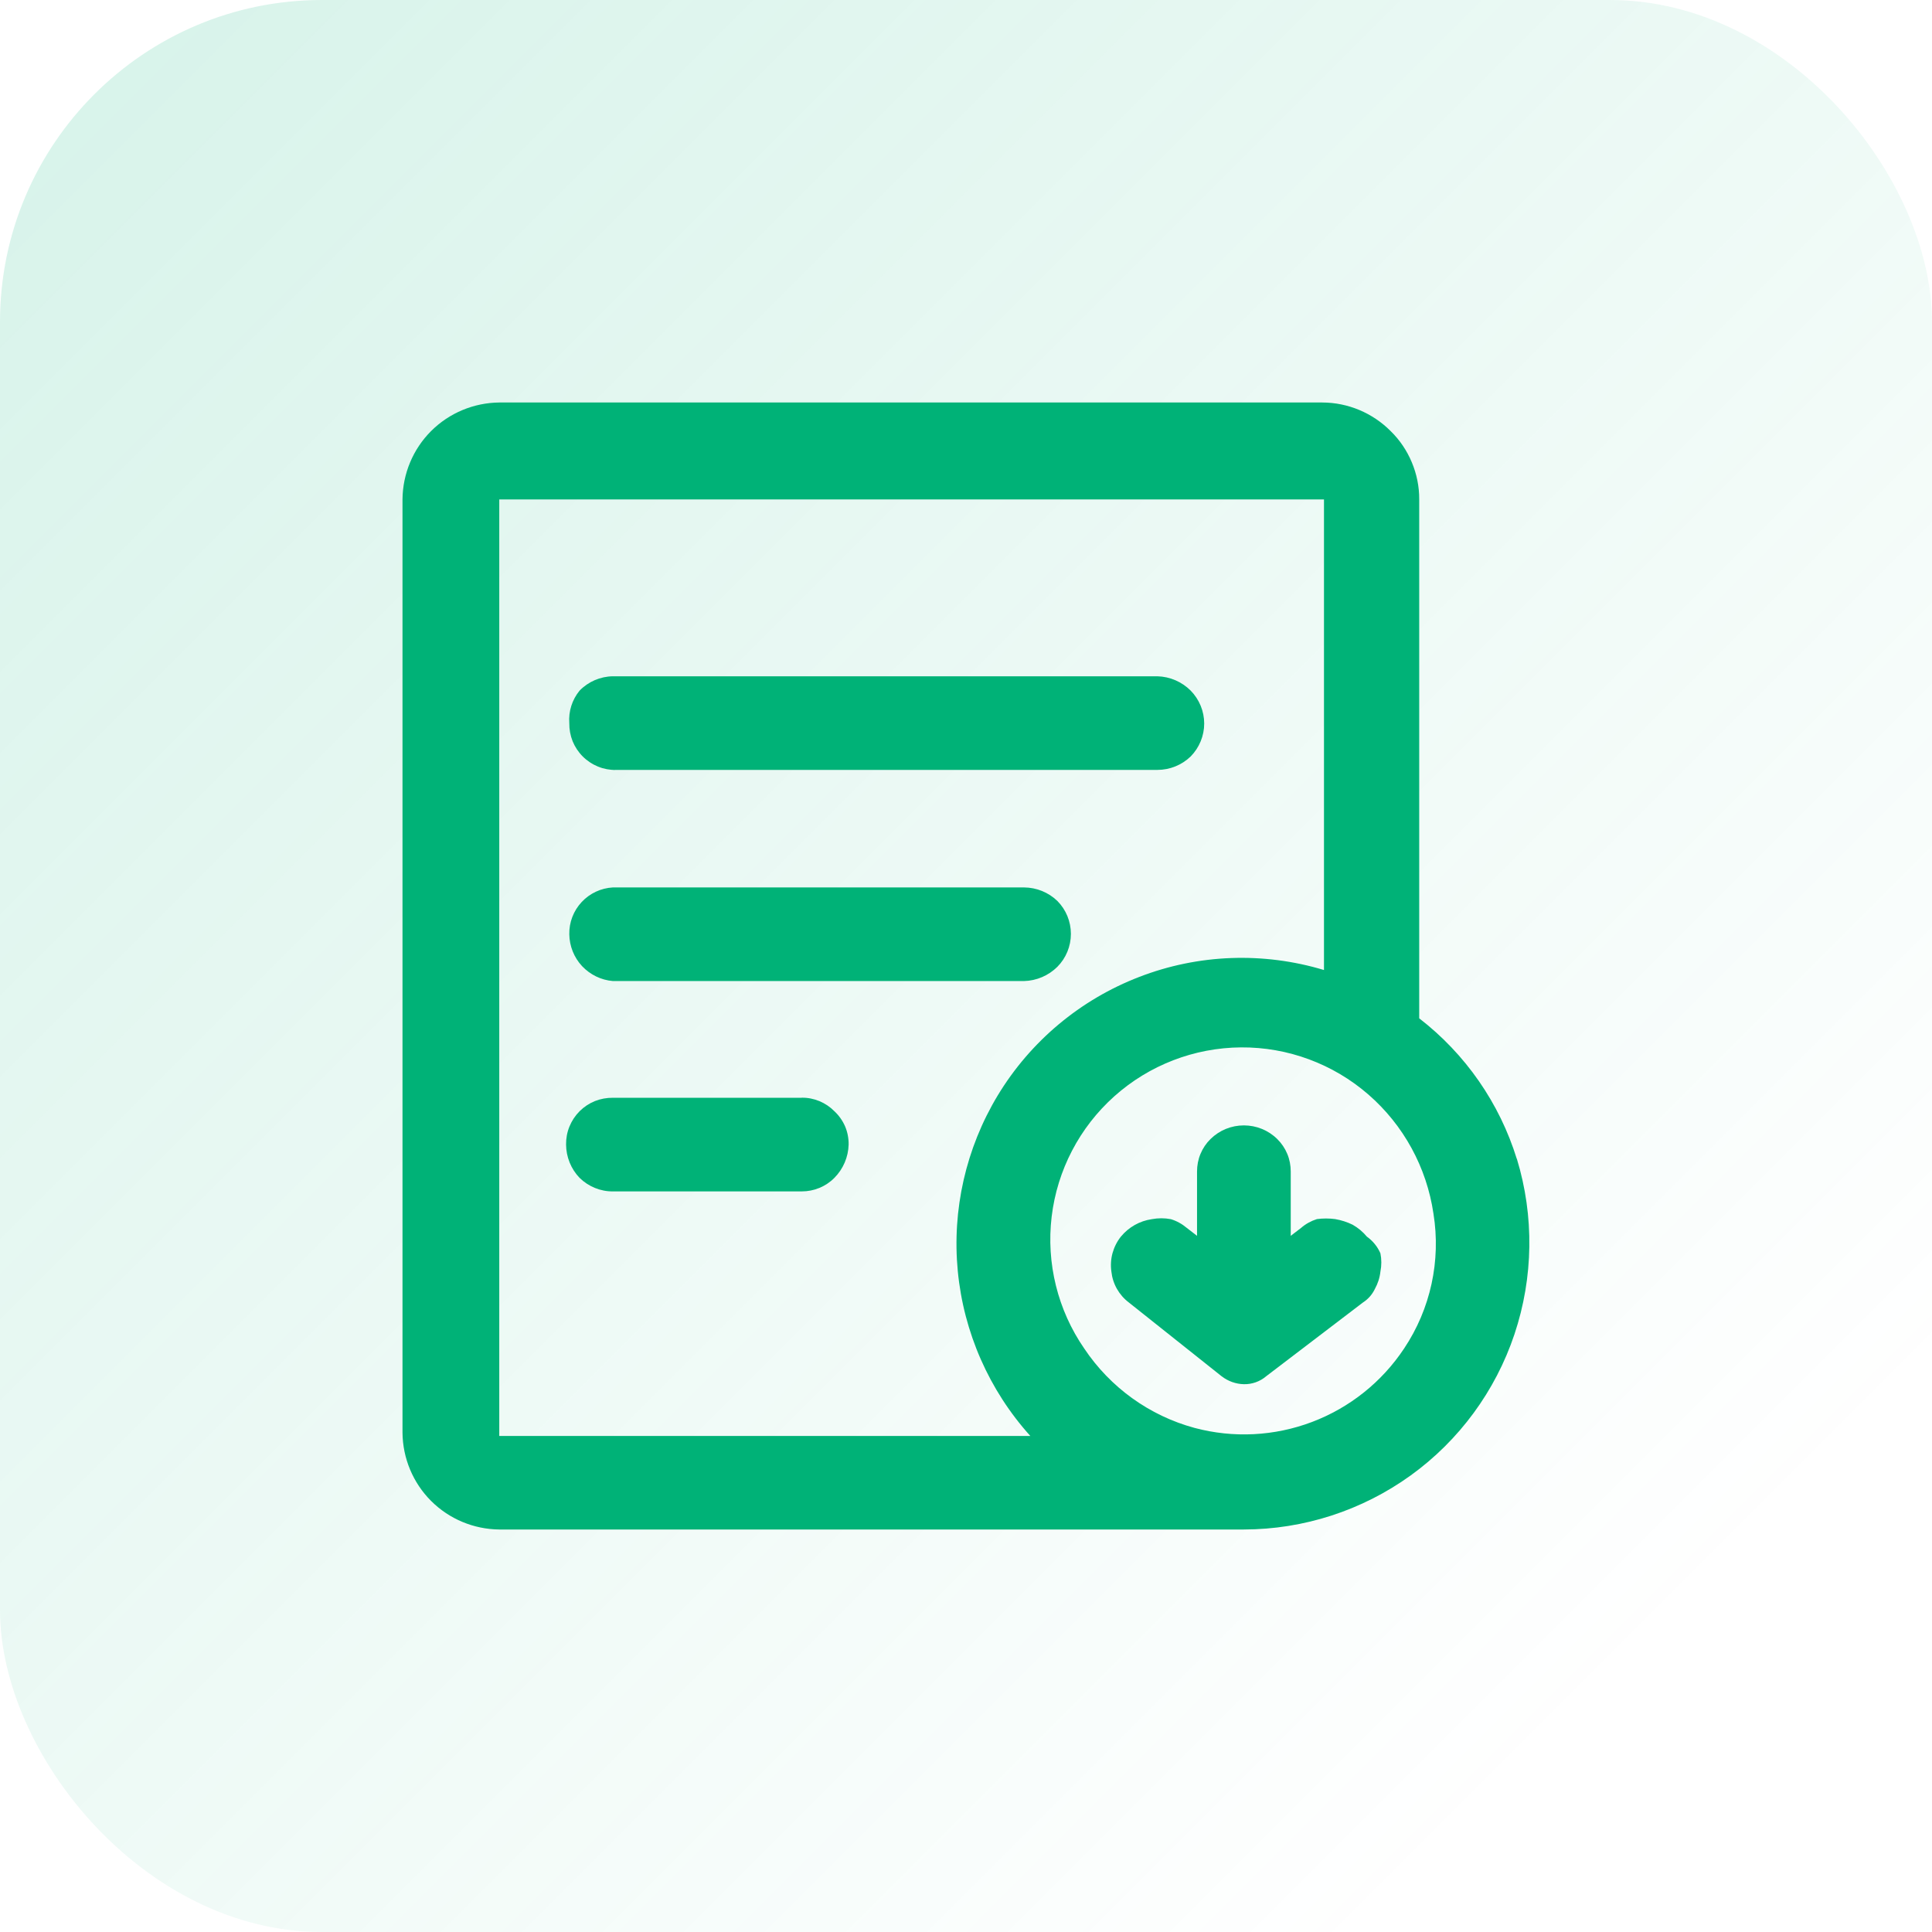<svg width="24" height="24" viewBox="0 0 24 24" fill="none" xmlns="http://www.w3.org/2000/svg">
<rect width="24" height="24" rx="4" fill="url(#paint0_linear_3039_294)"/>
<path d="M7.614 9.564H14.377C14.532 9.564 14.68 9.504 14.791 9.397C14.898 9.288 14.959 9.141 14.959 8.988C14.959 8.835 14.898 8.688 14.791 8.579C14.681 8.469 14.533 8.405 14.377 8.401H7.614C7.458 8.403 7.309 8.467 7.2 8.579C7.107 8.692 7.061 8.837 7.072 8.983C7.071 9.06 7.085 9.136 7.113 9.207C7.142 9.278 7.185 9.343 7.239 9.397C7.293 9.451 7.358 9.494 7.429 9.523C7.5 9.552 7.576 9.566 7.653 9.565H7.614V9.564ZM7.614 12.187H12.721C12.877 12.183 13.025 12.119 13.135 12.01C13.243 11.901 13.303 11.754 13.303 11.601C13.303 11.448 13.243 11.301 13.135 11.192C13.024 11.085 12.876 11.025 12.721 11.024H7.614C7.466 11.032 7.327 11.097 7.226 11.205C7.125 11.313 7.069 11.457 7.072 11.605C7.074 11.752 7.13 11.893 7.23 12.001C7.331 12.108 7.467 12.175 7.614 12.187ZM9.96 13.637H7.614C7.537 13.636 7.461 13.65 7.39 13.678C7.319 13.707 7.254 13.75 7.2 13.804C7.146 13.858 7.103 13.923 7.074 13.994C7.045 14.065 7.031 14.141 7.032 14.218C7.033 14.372 7.093 14.521 7.2 14.632C7.255 14.686 7.319 14.728 7.39 14.757C7.461 14.786 7.537 14.801 7.614 14.8H9.96C10.112 14.8 10.258 14.74 10.365 14.632C10.475 14.521 10.538 14.373 10.542 14.218C10.543 14.14 10.528 14.063 10.498 13.992C10.467 13.921 10.422 13.857 10.365 13.804C10.312 13.75 10.249 13.708 10.18 13.679C10.11 13.65 10.035 13.635 9.96 13.636V13.637ZM16.98 15.362C16.93 15.302 16.87 15.252 16.803 15.214C16.734 15.18 16.661 15.157 16.586 15.144C16.511 15.134 16.434 15.134 16.359 15.144C16.287 15.167 16.219 15.204 16.162 15.254L16.034 15.352V14.553C16.034 14.478 16.02 14.403 15.991 14.334C15.962 14.264 15.92 14.202 15.866 14.149C15.755 14.04 15.607 13.98 15.452 13.98C15.297 13.98 15.149 14.04 15.038 14.149C14.984 14.202 14.942 14.264 14.913 14.334C14.884 14.403 14.87 14.478 14.87 14.553V15.352L14.742 15.253C14.684 15.204 14.617 15.167 14.545 15.145C14.467 15.13 14.386 15.13 14.308 15.145C14.157 15.167 14.021 15.244 13.924 15.362C13.876 15.422 13.841 15.492 13.82 15.567C13.8 15.641 13.795 15.719 13.806 15.796C13.814 15.871 13.837 15.944 13.875 16.011C13.912 16.076 13.962 16.134 14.023 16.18L15.176 17.097C15.256 17.158 15.352 17.193 15.452 17.195C15.553 17.197 15.652 17.162 15.728 17.097L16.931 16.18C16.995 16.139 17.046 16.081 17.079 16.012C17.116 15.945 17.14 15.872 17.148 15.796C17.163 15.721 17.163 15.644 17.148 15.569C17.112 15.486 17.054 15.415 16.98 15.362Z" fill="#00B277"/>
<path d="M18.842 14.396C18.628 13.703 18.204 13.093 17.63 12.65V6.203C17.631 6.045 17.599 5.889 17.538 5.743C17.477 5.597 17.388 5.465 17.275 5.355C17.05 5.129 16.745 5.001 16.427 5H6.203C5.885 5.003 5.58 5.13 5.355 5.355C5.13 5.58 5.003 5.885 5 6.203V17.797C5.003 18.115 5.13 18.42 5.355 18.645C5.58 18.87 5.885 18.997 6.203 19H15.451C16.195 18.999 16.919 18.764 17.523 18.329C18.126 17.894 18.577 17.28 18.813 16.575C19.049 15.869 19.06 15.107 18.843 14.395L18.842 14.396ZM6.202 17.836V6.204H16.447V12.05C15.694 11.823 14.887 11.852 14.154 12.135C13.42 12.417 12.801 12.935 12.394 13.608C11.999 14.263 11.825 15.028 11.898 15.79C11.971 16.551 12.287 17.27 12.799 17.838H6.203L6.202 17.836ZM17.442 16.752C17.166 17.168 16.766 17.487 16.299 17.664C15.832 17.841 15.322 17.867 14.839 17.738C14.278 17.586 13.792 17.235 13.469 16.752C13.139 16.274 12.995 15.691 13.064 15.114C13.133 14.537 13.41 14.005 13.843 13.618C14.276 13.231 14.836 13.015 15.417 13.011C15.998 13.007 16.561 13.216 16.999 13.597C17.436 13.977 17.723 14.502 17.807 15.077C17.901 15.661 17.771 16.26 17.442 16.752Z" fill="#00B277"/>
<defs>
<linearGradient id="paint0_linear_3039_294" x1="0" y1="0" x2="24" y2="24" gradientUnits="userSpaceOnUse">
<stop stop-color="#00B277" stop-opacity="0.16"/>
<stop offset="0.855" stop-color="#00B277" stop-opacity="0"/>
</linearGradient>
</defs>
</svg>
